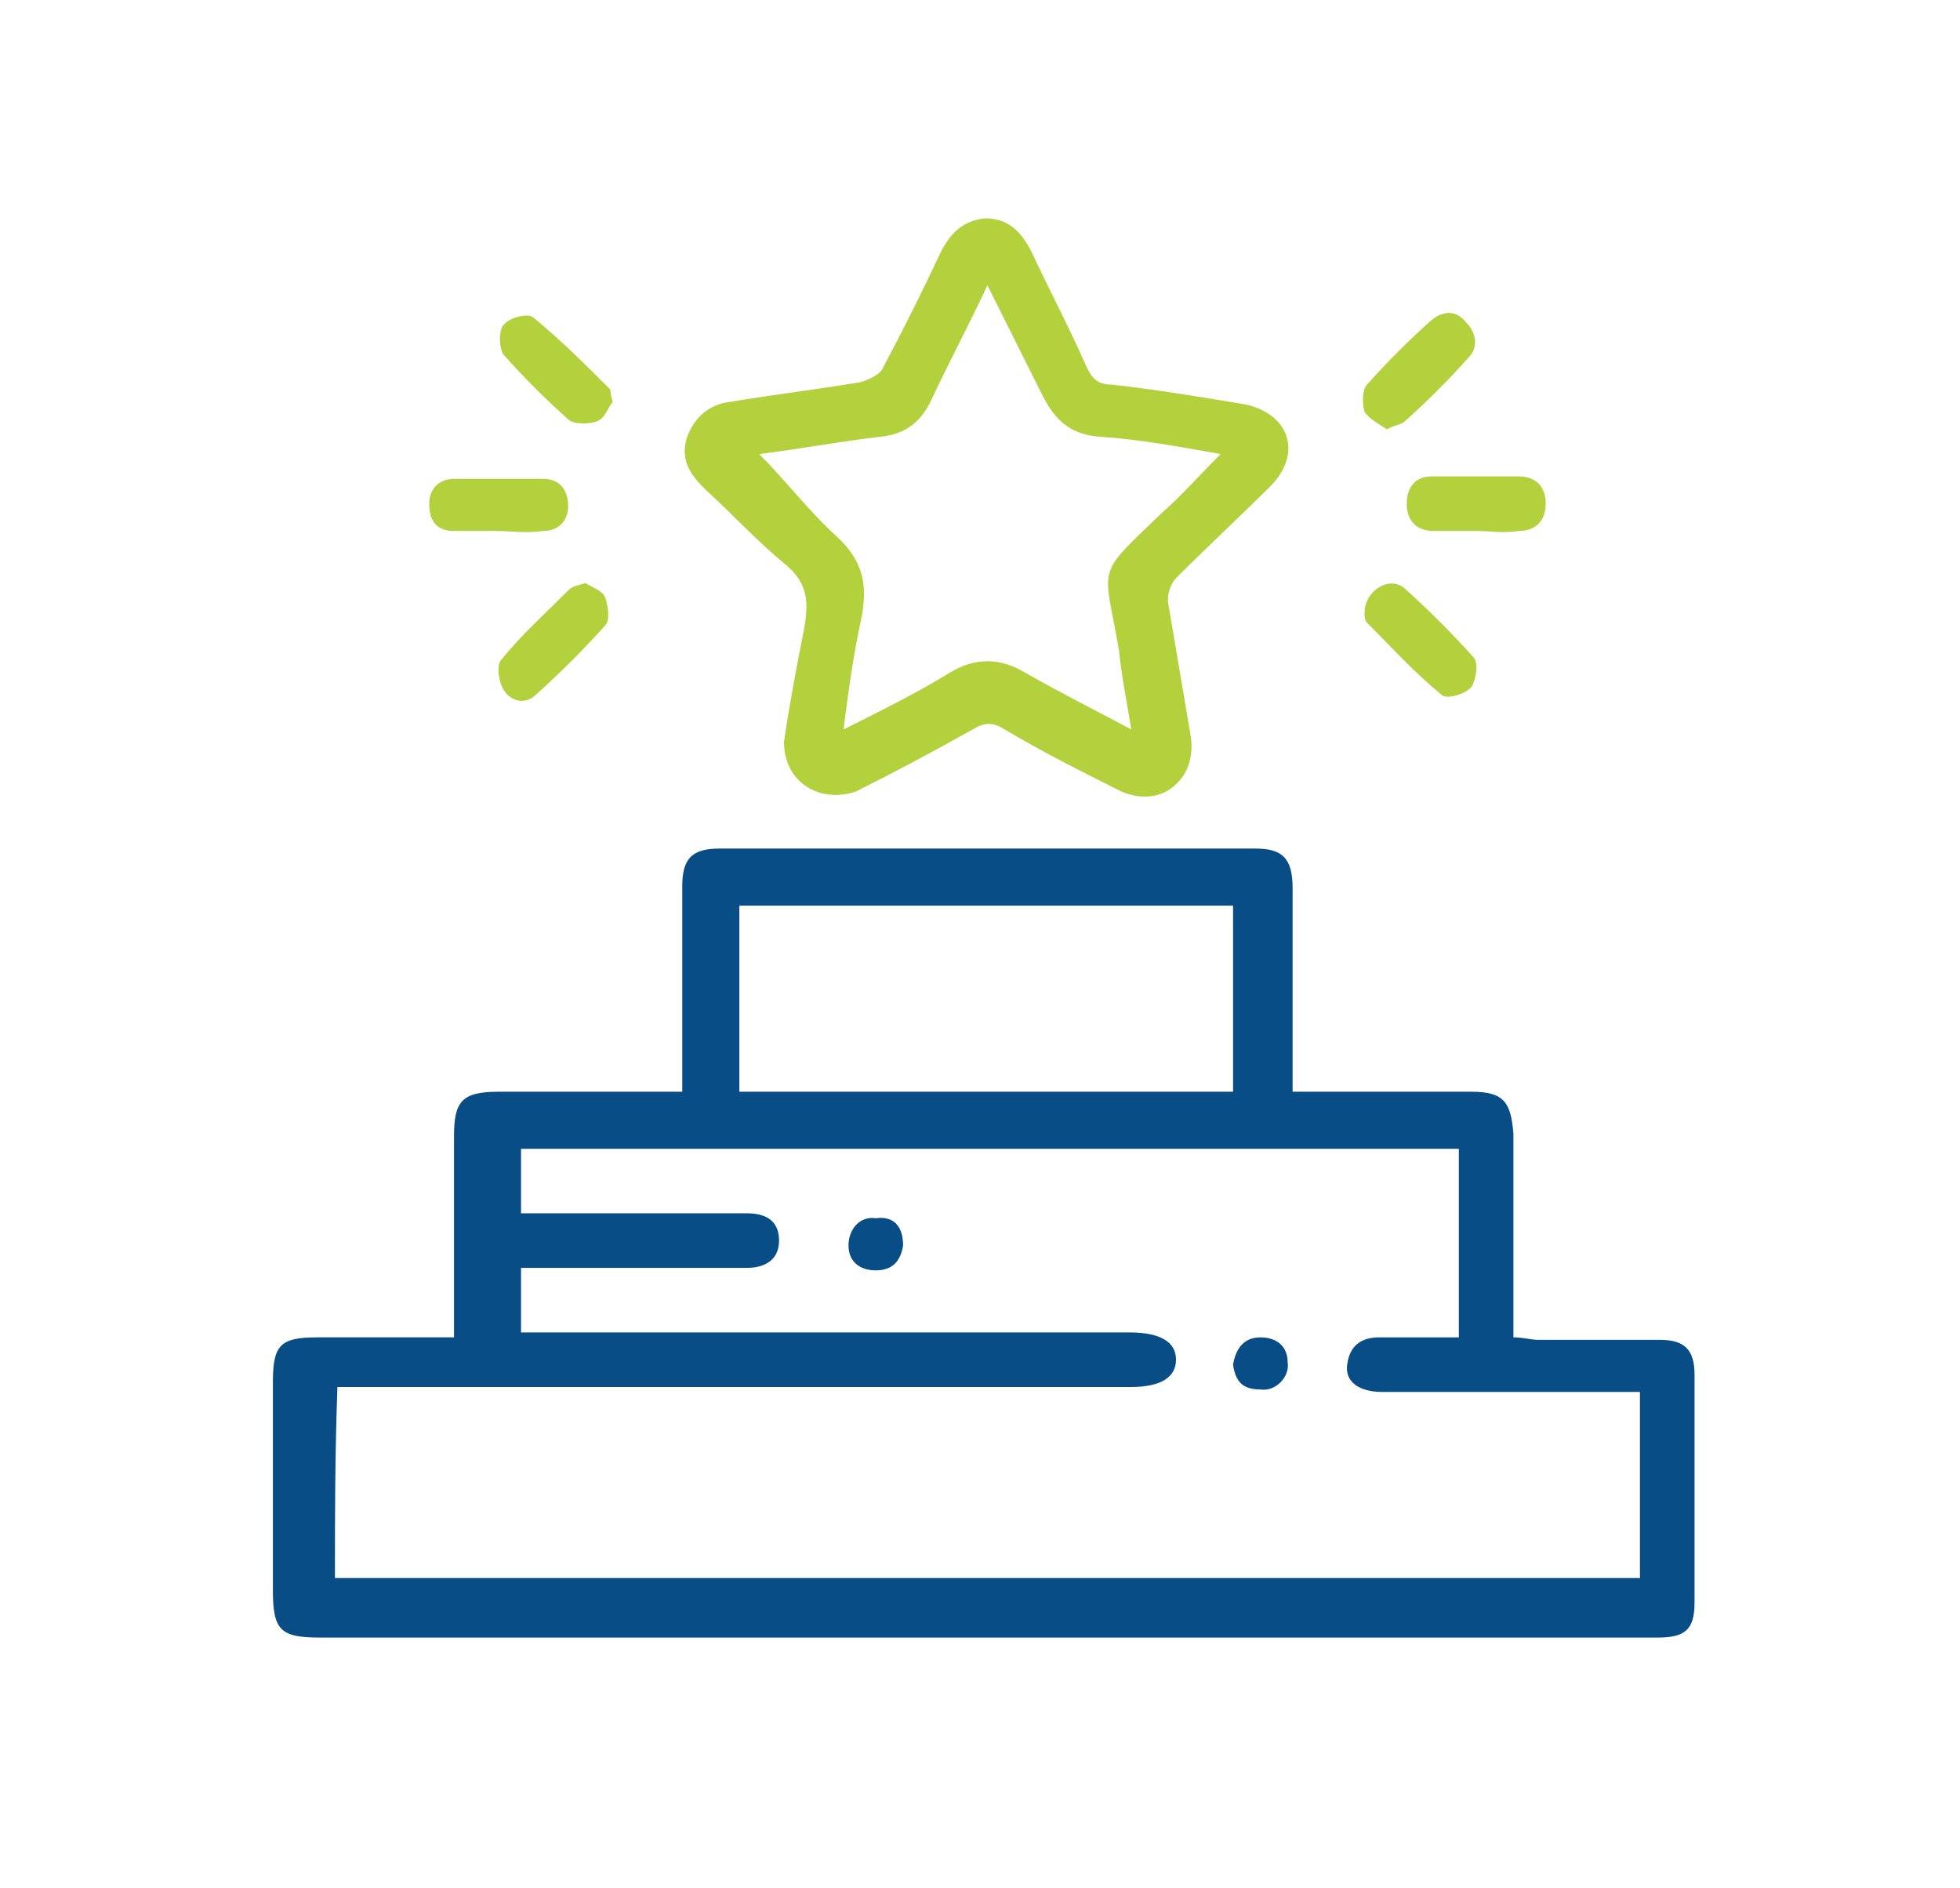 <?xml version="1.0" encoding="utf-8"?>
<!-- Generator: Adobe Illustrator 24.0.0, SVG Export Plug-In . SVG Version: 6.00 Build 0)  -->
<svg version="1.1" id="Layer_1" xmlns="http://www.w3.org/2000/svg" xmlns:xlink="http://www.w3.org/1999/xlink" x="0px" y="0px"
	 viewBox="0 0 79 76.1" style="enable-background:new 0 0 79 76.1;" xml:space="preserve">
<style type="text/css">
	.st0{fill:#094D86;}
	.st1{fill:#B2D13C;}
</style>
<g>
	<path class="st0" d="M27.5,44c0-0.4,0-0.7,0-1.1c0-2.4,0-4.8,0-7.2c0-1.1,0.4-1.5,1.5-1.5c7.2,0,14.4,0,21.6,0
		c1.1,0,1.5,0.4,1.5,1.6c0,2.4,0,4.8,0,7.1c0,0.3,0,0.6,0,1.1c0.9,0,1.8,0,2.6,0c1.5,0,3.1,0,4.6,0c1.3,0,1.6,0.4,1.7,1.7
		c0,2.4,0,4.7,0,7.1c0,0.3,0,0.6,0,1.1c0.4,0,0.7,0.1,1,0.1c1.6,0,3.3,0,4.9,0c1,0,1.4,0.4,1.4,1.4c0,3.1,0,6.1,0,9.2
		c0,1.1-0.4,1.4-1.5,1.4c-2.5,0-5.1,0-7.6,0c-15.4,0-30.9,0-46.3,0c-1.6,0-1.9-0.3-1.9-1.9c0-2.8,0-5.6,0-8.4c0-1.5,0.3-1.8,1.8-1.8
		c1.8,0,3.6,0,5.5,0c0-0.4,0-0.7,0-1c0-2.4,0-4.7,0-7.1c0-1.4,0.3-1.8,1.8-1.8c2,0,4,0,6.1,0C26.7,44,27,44,27.5,44z M13.5,63.6
		c17.6,0,35.1,0,52.6,0c0-2.5,0-5,0-7.5c-0.4,0-0.7,0-1,0c-3,0-6,0-8.9,0c-0.2,0-0.4,0-0.5,0c-0.9,0-1.5-0.4-1.4-1.1
		c0.1-0.8,0.6-1.1,1.3-1.1c1.1,0,2.1,0,3.2,0c0-2.6,0-5.1,0-7.6c-12.6,0-25.2,0-37.8,0c0,0.9,0,1.7,0,2.6c1.8,0,3.6,0,5.3,0
		c1.3,0,2.6,0,3.8,0c0.9,0,1.3,0.4,1.3,1.1c0,0.8-0.6,1.1-1.3,1.1c-0.2,0-0.5,0-0.7,0c-2.5,0-5,0-7.5,0c-0.3,0-0.6,0-0.9,0
		c0,0.9,0,1.7,0,2.6c0.4,0,0.8,0,1.2,0c7.8,0,15.5,0,23.3,0c1.3,0,1.9,0.4,1.9,1.1c0,0.7-0.6,1.1-1.8,1.1c-10.3,0-20.6,0-30.9,0
		c-0.3,0-0.7,0-1.1,0C13.5,58.7,13.5,61.1,13.5,63.6z M29.8,44c6.7,0,13.3,0,19.9,0c0-2.5,0-5,0-7.5c-6.7,0-13.3,0-19.9,0
		C29.8,39,29.8,41.5,29.8,44z"/>
	<path class="st1" d="M31.6,29.9c0.2-1.4,0.5-3,0.8-4.5c0.2-1.1,0.2-1.9-0.8-2.7c-1.1-0.9-2.1-2-3.2-3c-0.6-0.6-1-1.2-0.7-2.1
		c0.3-0.8,0.9-1.3,1.7-1.4c1.8-0.3,3.5-0.5,5.3-0.8c0.3-0.1,0.8-0.3,0.9-0.6c0.8-1.5,1.6-3.1,2.3-4.6c0.4-0.8,0.9-1.3,1.8-1.4
		c1,0,1.5,0.6,1.9,1.4c0.7,1.5,1.5,3,2.2,4.6c0.2,0.4,0.4,0.7,1,0.7c1.8,0.2,3.6,0.5,5.4,0.8c1.8,0.4,2.3,2,1,3.3
		c-1.2,1.2-2.5,2.4-3.8,3.7c-0.2,0.2-0.4,0.7-0.3,1.1c0.3,1.8,0.6,3.5,0.9,5.3c0.1,0.8-0.1,1.5-0.7,2c-0.6,0.5-1.4,0.5-2.1,0.2
		c-1.6-0.8-3.2-1.6-4.7-2.5c-0.5-0.3-0.8-0.3-1.3,0c-1.6,0.9-3.1,1.7-4.7,2.5C33,32.4,31.6,31.5,31.6,29.9z M49.2,18.3
		c-1.7-0.3-3.3-0.6-4.9-0.7c-1.2-0.1-1.8-0.7-2.3-1.7c-0.7-1.4-1.4-2.8-2.2-4.4c-0.8,1.7-1.6,3.2-2.3,4.7c-0.4,0.8-1,1.3-2,1.4
		c-1.7,0.2-3.3,0.5-4.9,0.7c1.1,1.1,2,2.3,3.1,3.3c1.1,1,1.3,2,1,3.4c-0.3,1.4-0.5,2.8-0.7,4.4c1.6-0.8,3-1.5,4.3-2.3
		c1-0.6,2-0.6,3,0c1.4,0.8,2.8,1.5,4.3,2.3c-0.2-1.2-0.4-2.2-0.5-3.2c-0.6-3.5-1-2.9,1.7-5.5C47.6,20,48.3,19.2,49.2,18.3z"/>
	<path class="st1" d="M23.6,23.5c0.3,0.2,0.7,0.3,0.8,0.6c0.1,0.3,0.2,0.9,0,1.1c-0.9,1-1.8,1.9-2.8,2.8c-0.4,0.4-1,0.3-1.3-0.2
		c-0.2-0.3-0.3-1-0.1-1.2c0.8-1,1.8-1.9,2.7-2.8C23.1,23.6,23.3,23.6,23.6,23.5z"/>
	<path class="st1" d="M24.7,16.2c-0.2,0.2-0.3,0.7-0.7,0.8c-0.3,0.1-0.9,0.1-1.1-0.1c-0.9-0.8-1.8-1.7-2.6-2.6c-0.2-0.3-0.2-1,0-1.2
		c0.2-0.3,1-0.5,1.2-0.3c1.1,0.9,2.1,1.9,3.1,2.9C24.6,15.7,24.6,15.9,24.7,16.2z"/>
	<path class="st1" d="M55,24.7c0-0.9,1-1.5,1.6-1c1,0.9,1.9,1.8,2.8,2.8c0.2,0.2,0.1,0.9-0.1,1.2c-0.3,0.3-1,0.5-1.2,0.3
		c-1.1-0.9-2-1.9-3-2.9C55,25,55,24.8,55,24.7z"/>
	<path class="st1" d="M55.9,17.3c-0.3-0.2-0.7-0.4-0.9-0.7c-0.1-0.3-0.1-0.9,0.1-1.1c0.8-0.9,1.7-1.8,2.6-2.6c0.5-0.4,1-0.4,1.4,0.1
		c0.4,0.4,0.5,1,0.1,1.4c-0.8,0.9-1.7,1.8-2.6,2.6C56.5,17.1,56.3,17.1,55.9,17.3z"/>
	<path class="st1" d="M59.5,21.4c-0.6,0-1.1,0-1.7,0c-0.7,0-1.1-0.4-1.1-1.1c0-0.6,0.3-1.1,1-1.1c1.2,0,2.3,0,3.5,0
		c0.7,0,1.1,0.4,1.1,1.1c0,0.7-0.4,1.1-1.1,1.1C60.6,21.5,60.1,21.4,59.5,21.4z"/>
	<path class="st1" d="M20,21.4c-0.6,0-1.1,0-1.7,0c-0.7,0-1-0.4-1-1.1c0-0.6,0.4-1,1-1c1.2,0,2.4,0,3.6,0c0.7,0,1,0.5,1,1.1
		c0,0.6-0.4,1-1,1C21.2,21.5,20.6,21.4,20,21.4z"/>
	<path class="st0" d="M49.7,55c0.1-0.6,0.4-1.1,1.1-1.1c0.7,0,1.1,0.4,1.1,1c0.1,0.6-0.5,1.2-1.1,1.1C50.1,56,49.8,55.7,49.7,55z"/>
	<path class="st0" d="M36.4,50.2c-0.1,0.6-0.4,1-1.1,1c-0.7,0-1.1-0.4-1.1-1c0-0.7,0.5-1.2,1.1-1.1C36,49,36.4,49.4,36.4,50.2z"/>
</g>
</svg>

